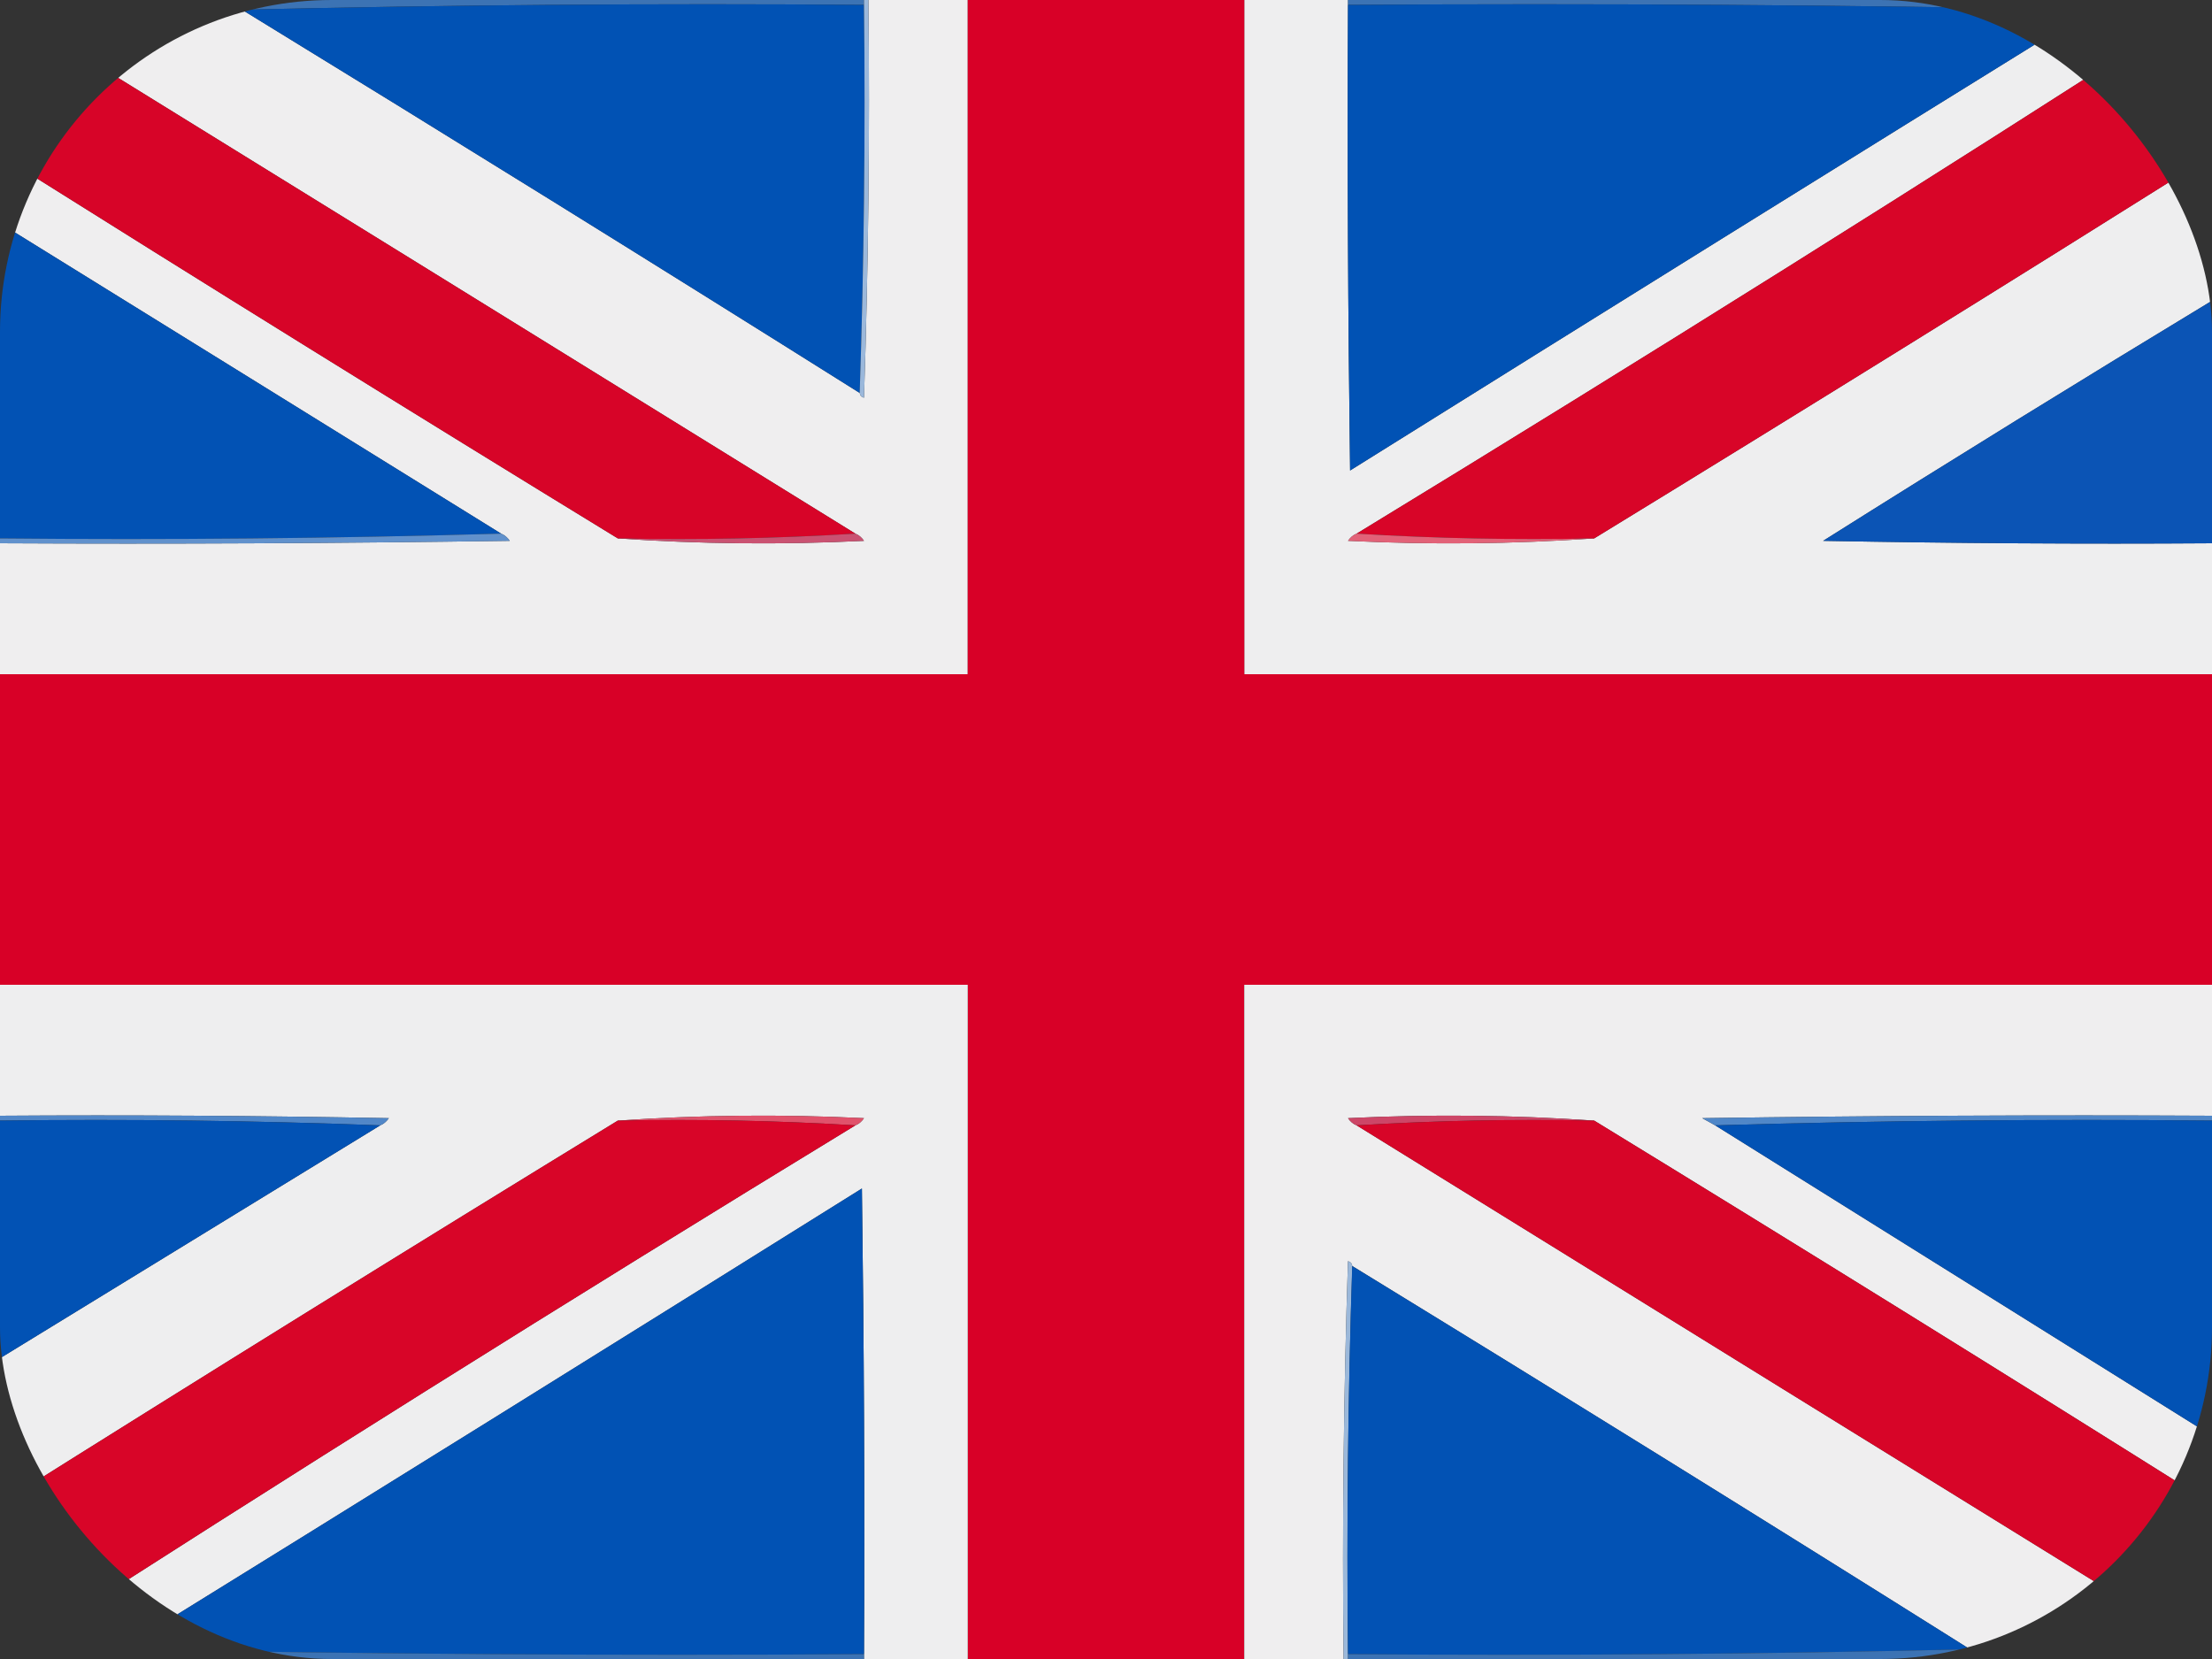 <?xml version="1.0" encoding="UTF-8"?> <svg xmlns="http://www.w3.org/2000/svg" width="20" height="15" viewBox="0 0 20 15" fill="none"><rect x="0" y="0" width="20" height="15" fill="#333333" stroke="none"/><g clip-path="url(#clip0_8007_1715)"><path opacity="0.998" fill-rule="evenodd" clip-rule="evenodd" d="M0 0.044C0 0.029 0 0.015 0 0C0.703 0 1.406 0 2.109 0C2.122 0.044 2.148 0.073 2.188 0.088C4.056 1.232 5.918 2.387 7.773 3.553C7.776 3.576 7.789 3.591 7.812 3.596C7.852 2.398 7.865 1.199 7.852 0C8.151 0 8.451 0 8.75 0C8.75 2.032 8.75 4.064 8.75 6.096C5.833 6.096 2.917 6.096 0 6.096C0 5.702 0 5.307 0 4.912C1.537 4.92 3.073 4.912 4.609 4.89C4.588 4.859 4.562 4.837 4.531 4.825C3.022 3.889 1.511 2.954 0 2.018C0 1.813 0 1.608 0 1.404C1.856 2.57 3.718 3.725 5.586 4.868C6.321 4.919 7.064 4.927 7.812 4.89C7.791 4.859 7.765 4.837 7.734 4.825C5.156 3.23 2.577 1.636 0 0.044Z" fill="#EFEEEF"></path><path opacity="0.89" fill-rule="evenodd" clip-rule="evenodd" d="M2.109 0C4.01 0 5.911 0 7.812 0C7.812 0.015 7.812 0.029 7.812 0.044C5.931 0.029 4.056 0.044 2.187 0.088C2.148 0.073 2.122 0.044 2.109 0Z" fill="#3D7AC3"></path><path opacity="0.999" fill-rule="evenodd" clip-rule="evenodd" d="M11.25 0C11.562 0 11.875 0 12.188 0C12.188 0.015 12.188 0.029 12.188 0.044C12.181 1.447 12.188 2.851 12.207 4.254C14.438 2.859 16.671 1.471 18.906 0.088C18.945 0.073 18.971 0.044 18.984 0C19.31 0 19.635 0 19.961 0C17.416 1.641 14.851 3.249 12.266 4.825C12.235 4.837 12.209 4.859 12.188 4.89C12.936 4.927 13.679 4.919 14.414 4.868C16.282 3.725 18.144 2.57 20 1.404C20 1.842 20 2.281 20 2.719C18.824 3.431 17.652 4.154 16.484 4.89C17.656 4.912 18.828 4.92 20 4.912C20 5.307 20 5.702 20 6.096C17.083 6.096 14.167 6.096 11.25 6.096C11.25 4.064 11.25 2.032 11.25 0Z" fill="#EEEEEF"></path><path opacity="0.89" fill-rule="evenodd" clip-rule="evenodd" d="M12.188 0.044C12.188 0.029 12.188 0.015 12.188 0C14.453 0 16.719 0 18.984 0C18.971 0.044 18.945 0.073 18.906 0.088C16.673 0.044 14.434 0.029 12.188 0.044Z" fill="#3D7AC3"></path><path fill-rule="evenodd" clip-rule="evenodd" d="M0 0.044C2.577 1.636 5.156 3.23 7.734 4.825C7.025 4.868 6.309 4.883 5.586 4.868C3.718 3.725 1.856 2.57 0 1.404C0 0.95 0 0.497 0 0.044Z" fill="#D70428"></path><path fill-rule="evenodd" clip-rule="evenodd" d="M2.188 0.088C4.056 0.044 5.931 0.029 7.812 0.044C7.825 1.221 7.812 2.391 7.773 3.553C5.918 2.387 4.056 1.232 2.188 0.088Z" fill="#0152B4"></path><path fill-rule="evenodd" clip-rule="evenodd" d="M7.812 0C7.826 0 7.839 0 7.852 0C7.865 1.199 7.852 2.398 7.812 3.596C7.789 3.591 7.776 3.576 7.773 3.553C7.812 2.391 7.825 1.221 7.812 0.044C7.812 0.029 7.812 0.015 7.812 0Z" fill="#9BB8DB"></path><path fill-rule="evenodd" clip-rule="evenodd" d="M8.75 0C9.583 0 10.417 0 11.25 0C11.25 2.032 11.25 4.064 11.25 6.096C14.167 6.096 17.083 6.096 20 6.096C20 7.032 20 7.968 20 8.904C17.083 8.904 14.167 8.904 11.25 8.904C11.25 10.936 11.25 12.968 11.25 15C10.417 15 9.583 15 8.75 15C8.75 12.968 8.75 10.936 8.75 8.904C5.833 8.904 2.917 8.904 0 8.904C0 7.968 0 7.032 0 6.096C2.917 6.096 5.833 6.096 8.75 6.096C8.75 4.064 8.75 2.032 8.75 0Z" fill="#D80027"></path><path fill-rule="evenodd" clip-rule="evenodd" d="M12.188 0.044C14.434 0.029 16.673 0.044 18.906 0.088C16.671 1.471 14.438 2.859 12.207 4.254C12.188 2.851 12.181 1.447 12.188 0.044Z" fill="#0152B4"></path><path fill-rule="evenodd" clip-rule="evenodd" d="M19.961 0C19.974 0 19.987 0 20 0C20 0.468 20 0.936 20 1.404C18.144 2.57 16.282 3.725 14.414 4.868C13.691 4.883 12.975 4.868 12.266 4.825C14.851 3.249 17.416 1.641 19.961 0Z" fill="#D80528"></path><path fill-rule="evenodd" clip-rule="evenodd" d="M0 2.018C1.511 2.954 3.022 3.889 4.531 4.825C3.027 4.868 1.517 4.883 0 4.868C0 3.918 0 2.968 0 2.018Z" fill="#0252B4"></path><path fill-rule="evenodd" clip-rule="evenodd" d="M20 2.719C20 3.45 20 4.181 20 4.912C18.828 4.92 17.656 4.912 16.484 4.89C17.652 4.154 18.824 3.431 20 2.719Z" fill="#0B54B5"></path><path fill-rule="evenodd" clip-rule="evenodd" d="M4.531 4.825C4.562 4.837 4.588 4.859 4.609 4.89C3.073 4.912 1.537 4.92 0 4.912C0 4.898 0 4.883 0 4.868C1.517 4.883 3.027 4.868 4.531 4.825Z" fill="#6191CC"></path><path fill-rule="evenodd" clip-rule="evenodd" d="M7.734 4.825C7.765 4.837 7.791 4.859 7.812 4.89C7.064 4.927 6.321 4.919 5.586 4.868C6.309 4.883 7.025 4.868 7.734 4.825Z" fill="#CA5272"></path><path fill-rule="evenodd" clip-rule="evenodd" d="M12.266 4.825C12.975 4.868 13.691 4.883 14.414 4.868C13.679 4.919 12.936 4.927 12.188 4.89C12.209 4.859 12.235 4.837 12.266 4.825Z" fill="#E26278"></path><path opacity="0.999" fill-rule="evenodd" clip-rule="evenodd" d="M0 8.904C2.917 8.904 5.833 8.904 8.75 8.904C8.75 10.936 8.75 12.968 8.75 15C8.438 15 8.125 15 7.812 15C7.812 14.985 7.812 14.971 7.812 14.956C7.819 13.553 7.812 12.149 7.793 10.746C5.562 12.141 3.329 13.53 1.094 14.912C1.055 14.927 1.029 14.956 1.016 15C0.69 15 0.365 15 0.039 15C2.584 13.359 5.149 11.751 7.734 10.175C7.765 10.163 7.791 10.141 7.812 10.11C7.064 10.073 6.321 10.081 5.586 10.132C3.718 11.275 1.856 12.43 0 13.597C0 13.158 0 12.719 0 12.281C1.146 11.579 2.292 10.877 3.438 10.175C3.468 10.163 3.494 10.141 3.516 10.11C2.344 10.088 1.172 10.08 0 10.088C0 9.693 0 9.298 0 8.904Z" fill="#EEEEEF"></path><path opacity="0.998" fill-rule="evenodd" clip-rule="evenodd" d="M20 8.904C20 9.298 20 9.693 20 10.088C18.463 10.08 16.927 10.088 15.391 10.11C15.431 10.132 15.47 10.154 15.508 10.175C17.005 11.111 18.503 12.047 20 12.982C20 13.187 20 13.392 20 13.597C18.144 12.43 16.282 11.275 14.414 10.132C13.679 10.081 12.936 10.073 12.188 10.11C12.209 10.141 12.235 10.163 12.266 10.175C14.844 11.77 17.422 13.364 20 14.956C20 14.971 20 14.985 20 15C19.297 15 18.594 15 17.891 15C17.878 14.956 17.852 14.927 17.812 14.912C15.957 13.746 14.095 12.591 12.227 11.447C12.224 11.424 12.211 11.409 12.188 11.403C12.148 12.602 12.135 13.801 12.148 15C11.849 15 11.55 15 11.25 15C11.25 12.968 11.25 10.936 11.25 8.904C14.167 8.904 17.083 8.904 20 8.904Z" fill="#EFEEEF"></path><path fill-rule="evenodd" clip-rule="evenodd" d="M0 10.132C0 10.117 0 10.102 0 10.088C1.172 10.08 2.344 10.088 3.516 10.11C3.494 10.141 3.468 10.163 3.438 10.175C2.298 10.132 1.153 10.117 0 10.132Z" fill="#5187C8"></path><path fill-rule="evenodd" clip-rule="evenodd" d="M5.586 10.132C6.321 10.081 7.064 10.073 7.812 10.11C7.791 10.141 7.765 10.163 7.734 10.175C7.025 10.132 6.309 10.117 5.586 10.132Z" fill="#E0526B"></path><path fill-rule="evenodd" clip-rule="evenodd" d="M14.414 10.132C13.691 10.117 12.975 10.132 12.266 10.175C12.235 10.163 12.209 10.141 12.188 10.11C12.936 10.073 13.679 10.081 14.414 10.132Z" fill="#CD4667"></path><path fill-rule="evenodd" clip-rule="evenodd" d="M20 10.088C20 10.102 20 10.117 20 10.132C18.496 10.117 16.999 10.132 15.508 10.175C15.47 10.154 15.431 10.132 15.391 10.11C16.927 10.088 18.463 10.08 20 10.088Z" fill="#5087C8"></path><path fill-rule="evenodd" clip-rule="evenodd" d="M0 10.132C1.153 10.117 2.298 10.132 3.438 10.175C2.292 10.877 1.146 11.579 0 12.281C0 11.564 0 10.848 0 10.132Z" fill="#0252B4"></path><path fill-rule="evenodd" clip-rule="evenodd" d="M5.586 10.132C6.309 10.117 7.025 10.132 7.734 10.175C5.149 11.751 2.584 13.359 0.039 15C0.026 15 0.013 15 0 15C0 14.532 0 14.064 0 13.597C1.856 12.43 3.718 11.275 5.586 10.132Z" fill="#D80528"></path><path fill-rule="evenodd" clip-rule="evenodd" d="M12.266 10.175C12.975 10.132 13.691 10.117 14.414 10.132C16.282 11.275 18.144 12.43 20 13.597C20 14.05 20 14.503 20 14.956C17.422 13.364 14.844 11.77 12.266 10.175Z" fill="#D70528"></path><path fill-rule="evenodd" clip-rule="evenodd" d="M15.508 10.175C16.999 10.132 18.496 10.117 20 10.132C20 11.082 20 12.032 20 12.982C18.503 12.047 17.005 11.111 15.508 10.175Z" fill="#0252B4"></path><path fill-rule="evenodd" clip-rule="evenodd" d="M7.812 14.956C5.566 14.971 3.327 14.956 1.094 14.912C3.329 13.53 5.562 12.141 7.793 10.746C7.812 12.149 7.819 13.553 7.812 14.956Z" fill="#0152B4"></path><path fill-rule="evenodd" clip-rule="evenodd" d="M12.227 11.447C12.188 12.609 12.175 13.779 12.188 14.956C12.188 14.971 12.188 14.985 12.188 15C12.175 15 12.161 15 12.148 15C12.135 13.801 12.148 12.602 12.188 11.403C12.211 11.409 12.224 11.424 12.227 11.447Z" fill="#9BB8DA"></path><path fill-rule="evenodd" clip-rule="evenodd" d="M12.226 11.447C14.095 12.591 15.957 13.746 17.812 14.912C15.944 14.956 14.069 14.971 12.188 14.956C12.175 13.779 12.188 12.609 12.226 11.447Z" fill="#0252B4"></path><path opacity="0.89" fill-rule="evenodd" clip-rule="evenodd" d="M1.094 14.912C3.327 14.956 5.566 14.971 7.812 14.956C7.812 14.971 7.812 14.985 7.812 15C5.547 15 3.281 15 1.016 15C1.029 14.956 1.055 14.927 1.094 14.912Z" fill="#3D7AC3"></path><path opacity="0.89" fill-rule="evenodd" clip-rule="evenodd" d="M17.812 14.912C17.852 14.927 17.878 14.956 17.891 15C15.99 15 14.089 15 12.188 15C12.188 14.985 12.188 14.971 12.188 14.956C14.069 14.971 15.944 14.956 17.812 14.912Z" fill="#3D7AC3"></path></g><defs><clipPath id="clip0_8007_1715"><rect width="20" height="15" rx="3" fill="white"></rect></clipPath></defs></svg> 